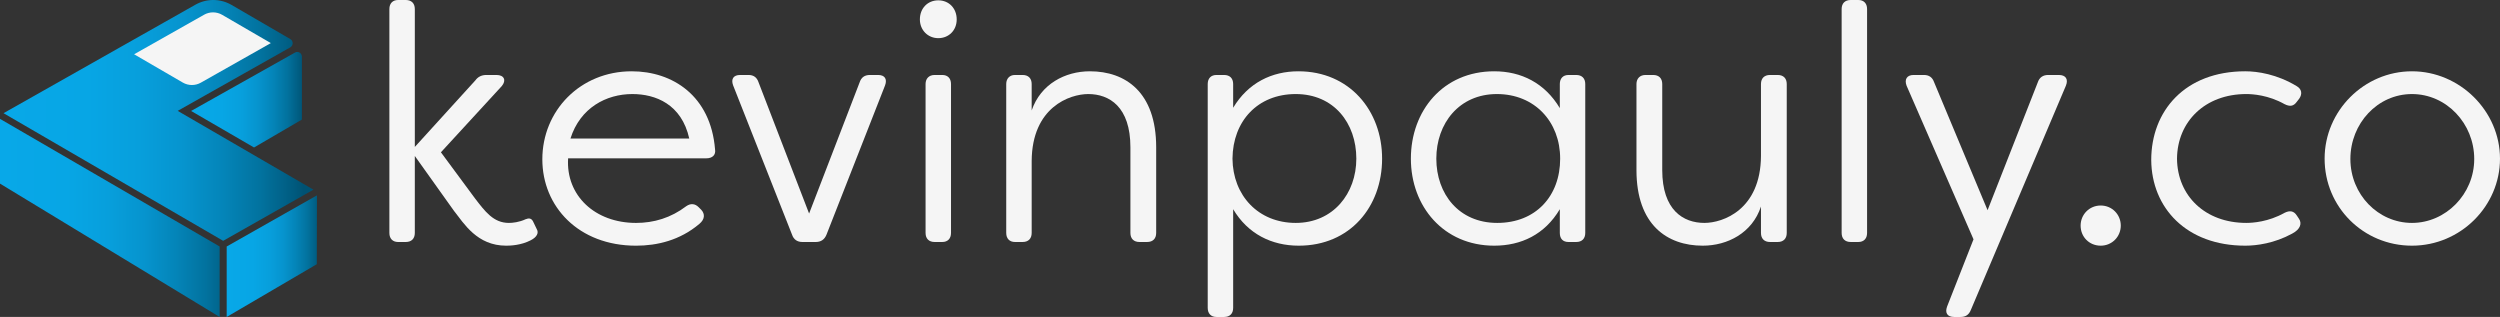 <?xml version="1.0" encoding="UTF-8"?>
<svg id="Layer_2" data-name="Layer 2" xmlns="http://www.w3.org/2000/svg" xmlns:xlink="http://www.w3.org/1999/xlink" viewBox="0 0 5757.72 730">
  <rect x="0" y="0" width="5757.72" height="730" fill="#333333" stroke="none"/>
  <defs>
    <linearGradient id="linear-gradient" x1="8.1" y1="277.32" x2="699.12" y2="277.32" gradientUnits="userSpaceOnUse">
      <stop offset="0" stop-color="#08a8e8"/>
      <stop offset=".28" stop-color="#07a6e5"/>
      <stop offset=".45" stop-color="#079fdc"/>
      <stop offset=".6" stop-color="#0694ce"/>
      <stop offset=".73" stop-color="#0485b9"/>
      <stop offset=".86" stop-color="#02729e"/>
      <stop offset=".97" stop-color="#005a7e"/>
      <stop offset="1" stop-color="#005273"/>
    </linearGradient>
    <linearGradient id="linear-gradient-2" x1="0" y1="501.87" x2="552.32" y2="501.87" xlink:href="#linear-gradient"/>
    <linearGradient id="linear-gradient-3" x1="522.08" y1="589.94" x2="738.7" y2="589.94" xlink:href="#linear-gradient"/>
    <linearGradient id="linear-gradient-4" x1="437.06" y1="229.66" x2="698.51" y2="229.66" gradientUnits="userSpaceOnUse">
      <stop offset="0" stop-color="#08a8e8"/>
      <stop offset=".28" stop-color="#07a6e5"/>
      <stop offset=".46" stop-color="#079fdc"/>
      <stop offset=".6" stop-color="#0694ce"/>
      <stop offset=".73" stop-color="#0485b9"/>
      <stop offset=".86" stop-color="#02729e"/>
      <stop offset=".97" stop-color="#005a7e"/>
      <stop offset="1" stop-color="#005273"/>
    </linearGradient>
  </defs>
  <g id="Export_Ready" data-name="Export Ready">
    <g>
      <g id="kevinpauly.co-outlined">
        <path d="M1045.55,485.64l-90.19-126.42v177.3c0,13.1-7.71,20.81-20.81,20.81h-17.73c-12.33,0-20.04-7.71-20.04-20.81V20.81c0-13.1,7.71-20.81,20.04-20.81h17.73c13.1,0,20.81,7.71,20.81,20.81v317.59l139.52-153.4c6.17-8.48,14.65-12.33,25.44-12.33h23.12c17.73,0,23.13,12.33,12.33,25.44l-140.3,152.63,78.63,106.38c23.13,30.06,42.4,56.27,77.86,56.27,8.48,0,23.9-1.54,38.54-8.48,7.71-3.08,13.1-2.31,16.96,4.63l9.25,19.27c3.85,6.94.77,16.96-14.65,24.67-22.35,11.56-47.02,12.33-56.27,12.33-67.06,0-97.13-50.88-120.25-80.17Z" style="fill: #f5f5f5;"/>
        <path d="M1249.05,366.93c0-111.77,87.11-202.73,205.82-202.73,94.04,0,181.92,56.27,191.94,179.61,2.31,13.1-6.17,20.81-20.04,20.81h-318.36c-5.4,85.57,61.67,148.78,156.48,148.78,40.86,0,80.17-11.56,115.63-38.54,10.02-6.94,20.04-6.17,28.52,2.31l6.17,6.17c8.48,9.25,8.48,21.58-4.62,32.38-44.71,37.77-97.13,50.11-145.69,50.11-132.59,0-215.84-90.19-215.84-198.88ZM1587.45,319.13c-17.73-79.4-77.86-102.52-131.04-102.52-60.13,0-120.25,31.61-142.61,102.52h273.65Z" style="fill: #f5f5f5;"/>
        <path d="M1824.1,540.37l-135.67-343.8c-5.4-14.65.77-23.9,16.19-23.9h19.27c11.56,0,19.27,5.4,23.13,16.96l116.4,302.18,116.4-302.18c3.85-11.56,11.56-16.96,23.9-16.96h18.5c15.42,0,21.58,9.25,16.19,23.9l-134.9,343.8c-4.62,11.56-13.1,16.96-24.67,16.96h-30.83c-11.56,0-20.04-5.4-23.9-16.96Z" style="fill: #f5f5f5;"/>
        <path d="M2118.57,44.71c0-25.44,17.73-43.94,42.4-43.94s42.4,18.5,42.4,43.94-18.5,43.17-42.4,43.17-42.4-18.5-42.4-43.17ZM2131.67,536.52V193.49c0-12.33,7.71-20.81,20.81-20.81h17.73c12.33,0,20.04,7.71,20.04,20.81v343.03c0,13.1-7.71,20.81-20.04,20.81h-17.73c-13.1,0-20.81-7.71-20.81-20.81Z" style="fill: #f5f5f5;"/>
        <path d="M2317.44,536.52V193.49c0-12.33,7.71-20.81,20.04-20.81h17.73c13.1,0,20.81,7.71,20.81,20.81v60.9c20.81-60.9,77.09-90.19,134.13-90.19,81.71,0,152.63,47.79,152.63,174.98v197.34c0,13.1-7.71,20.81-20.81,20.81h-17.73c-13.11,0-20.81-7.71-20.81-20.81v-197.34c0-93.27-48.56-122.57-97.13-122.57-42.4,0-129.5,30.06-130.27,154.17v165.73c0,13.1-7.71,20.81-20.81,20.81h-17.73c-12.33,0-20.04-7.71-20.04-20.81Z" style="fill: #f5f5f5;"/>
        <path d="M2781.48,709.19V193.49c0-13.1,7.71-20.81,20.04-20.81h17.73c13.1,0,20.81,7.71,20.81,20.81v54.73c34.69-57.81,89.42-84.02,150.32-84.02,117.17,0,192.71,90.19,192.71,201.19s-74,200.42-191.94,200.42c-62.44,0-117.17-26.98-151.09-84.02v227.4c0,13.11-7.71,20.81-20.81,20.81h-17.73c-12.33,0-20.04-7.71-20.04-20.81ZM3123.74,365.39c0-81.71-51.65-148.78-139.53-148.78s-144.92,62.44-145.69,148.78c.77,84.79,59.36,148,145.69,148s139.53-67.83,139.53-148Z" style="fill: #f5f5f5;"/>
        <path d="M3249.38,365.39c0-110.23,74-201.19,191.94-201.19,62.44,0,116.4,26.98,151.09,84.79v-55.5c0-12.33,6.94-20.81,20.04-20.81h17.73c13.1,0,20.81,7.71,20.81,20.81v343.03c0,13.1-7.71,20.81-20.81,20.81h-17.73c-13.1,0-20.04-7.71-20.04-20.81v-54.73c-34.69,58.58-89.42,84.02-151.09,84.02-116.4,0-191.94-90.19-191.94-200.42ZM3593.18,365.39c0-84.79-58.58-148.78-145.69-148.78s-139.52,67.84-139.52,148.78,51.65,148,140.3,148,144.92-61.67,144.92-148Z" style="fill: #f5f5f5;"/>
        <path d="M3768.93,391.6v-198.11c0-12.33,7.71-20.81,20.81-20.81h17.73c13.1,0,20.81,7.71,20.81,20.81v198.11c0,92.5,48.56,121.79,97.13,121.79,42.4,0,129.5-30.06,130.27-154.17v-165.73c0-13.1,7.71-20.81,20.81-20.81h17.73c13.1,0,20.81,7.71,20.81,20.81v343.03c0,13.1-7.71,20.81-20.81,20.81h-17.73c-13.1,0-20.81-7.71-20.81-20.81v-60.9c-20.04,60.9-77.09,90.19-134.13,90.19-81.71,0-152.63-47.79-152.63-174.21Z" style="fill: #f5f5f5;"/>
        <path d="M4241.46,536.52V20.81c0-13.1,7.71-20.81,20.81-20.81h17.73c12.33,0,20.04,7.71,20.04,20.81v515.7c0,13.1-7.71,20.81-20.04,20.81h-17.73c-13.1,0-20.81-7.71-20.81-20.81Z" style="fill: #f5f5f5;"/>
        <path d="M4484.27,706.1l60.9-154.94-154.17-353.82c-5.4-14.65.77-24.67,16.19-24.67h23.9c11.56,0,19.27,5.4,23.12,16.19l123.34,295.24,115.63-294.47c3.85-11.56,12.33-16.96,23.9-16.96h24.67c15.42,0,22.35,9.25,16.19,24.67l-218.92,516.47c-4.62,11.56-12.33,16.19-23.9,16.19h-14.65c-15.42,0-21.58-9.25-16.19-23.9Z" style="fill: #f5f5f5;"/>
        <path d="M4791.84,519.56c0-25.44,20.04-46.25,46.25-46.25s46.25,20.81,46.25,46.25-20.04,46.25-46.25,46.25-46.25-20.04-46.25-46.25Z" style="fill: #f5f5f5;"/>
        <path d="M4954.49,368.47c0-112.54,77.09-204.28,216.61-204.28,28.52,0,73.23,6.94,117.94,33.92,12.33,6.94,13.88,18.5,6.17,29.29l-5.4,6.94c-7.71,10.79-16.19,11.56-28.52,5.4-37-20.81-73.23-23.13-87.88-23.13-94.81,0-158.8,63.21-159.57,148.78.77,85.57,64.75,148,159.57,148,14.65,0,50.88-2.31,87.88-23.12,12.33-6.17,21.58-4.63,28.52,6.17l4.62,6.94c7.71,10.79,3.85,24.67-15.42,34.69-40.86,22.35-81.71,27.75-107.92,27.75-136.44,0-215.84-87.88-216.61-197.34Z" style="fill: #f5f5f5;"/>
        <path d="M5353.79,365.39c0-110.23,90.96-201.19,201.19-201.19s202.73,91.73,202.73,201.19-90.96,200.42-202.73,200.42-201.19-88.65-201.19-200.42ZM5698.36,366.16c0-81.71-63.98-149.55-143.38-149.55s-141.84,67.84-141.84,149.55,63.98,147.23,141.84,147.23,143.38-66.29,143.38-147.23Z" style="fill: #f5f5f5;"/>
      </g>
      <g id="Gap_symbol-no_stroke_original_" data-name="Gap symbol-no stroke (original)">
        <path d="M8.1,260.68L449.96,10.89c25.99-14.69,57.58-14.5,83.39.5l135.33,78.64c7.24,4.21,7.17,14.9-.12,19.01l-259.32,146.3,312.66,181.49-207.92,117.82L8.1,260.68Z" style="fill: url(#linear-gradient);"/>
        <polygon points="0 273.75 0 422.89 505.88 730 505.88 567.71 0 273.75" style="fill: url(#linear-gradient-2);"/>
        <polygon points="730 449.89 729.63 608.49 522.08 730 522.08 567.71 730 449.89" style="fill: url(#linear-gradient-3);"/>
        <path d="M695.39,275.3l-.04-144.75c0-8.28-8.69-13.53-15.79-9.54l-239.44,134.54,144.93,84.12,110.35-64.37Z" style="fill: url(#linear-gradient-4);"/>
        <path d="M308.9,125.01l161.12-91.09c12.99-7.35,28.79-7.25,41.7.25l112.01,65.09-161.12,91.09c-12.99,7.35-28.79,7.25-41.7-.25l-112.01-65.09Z" style="fill: #f5f5f5;"/>
      </g>
    </g>
  </g>
</svg>